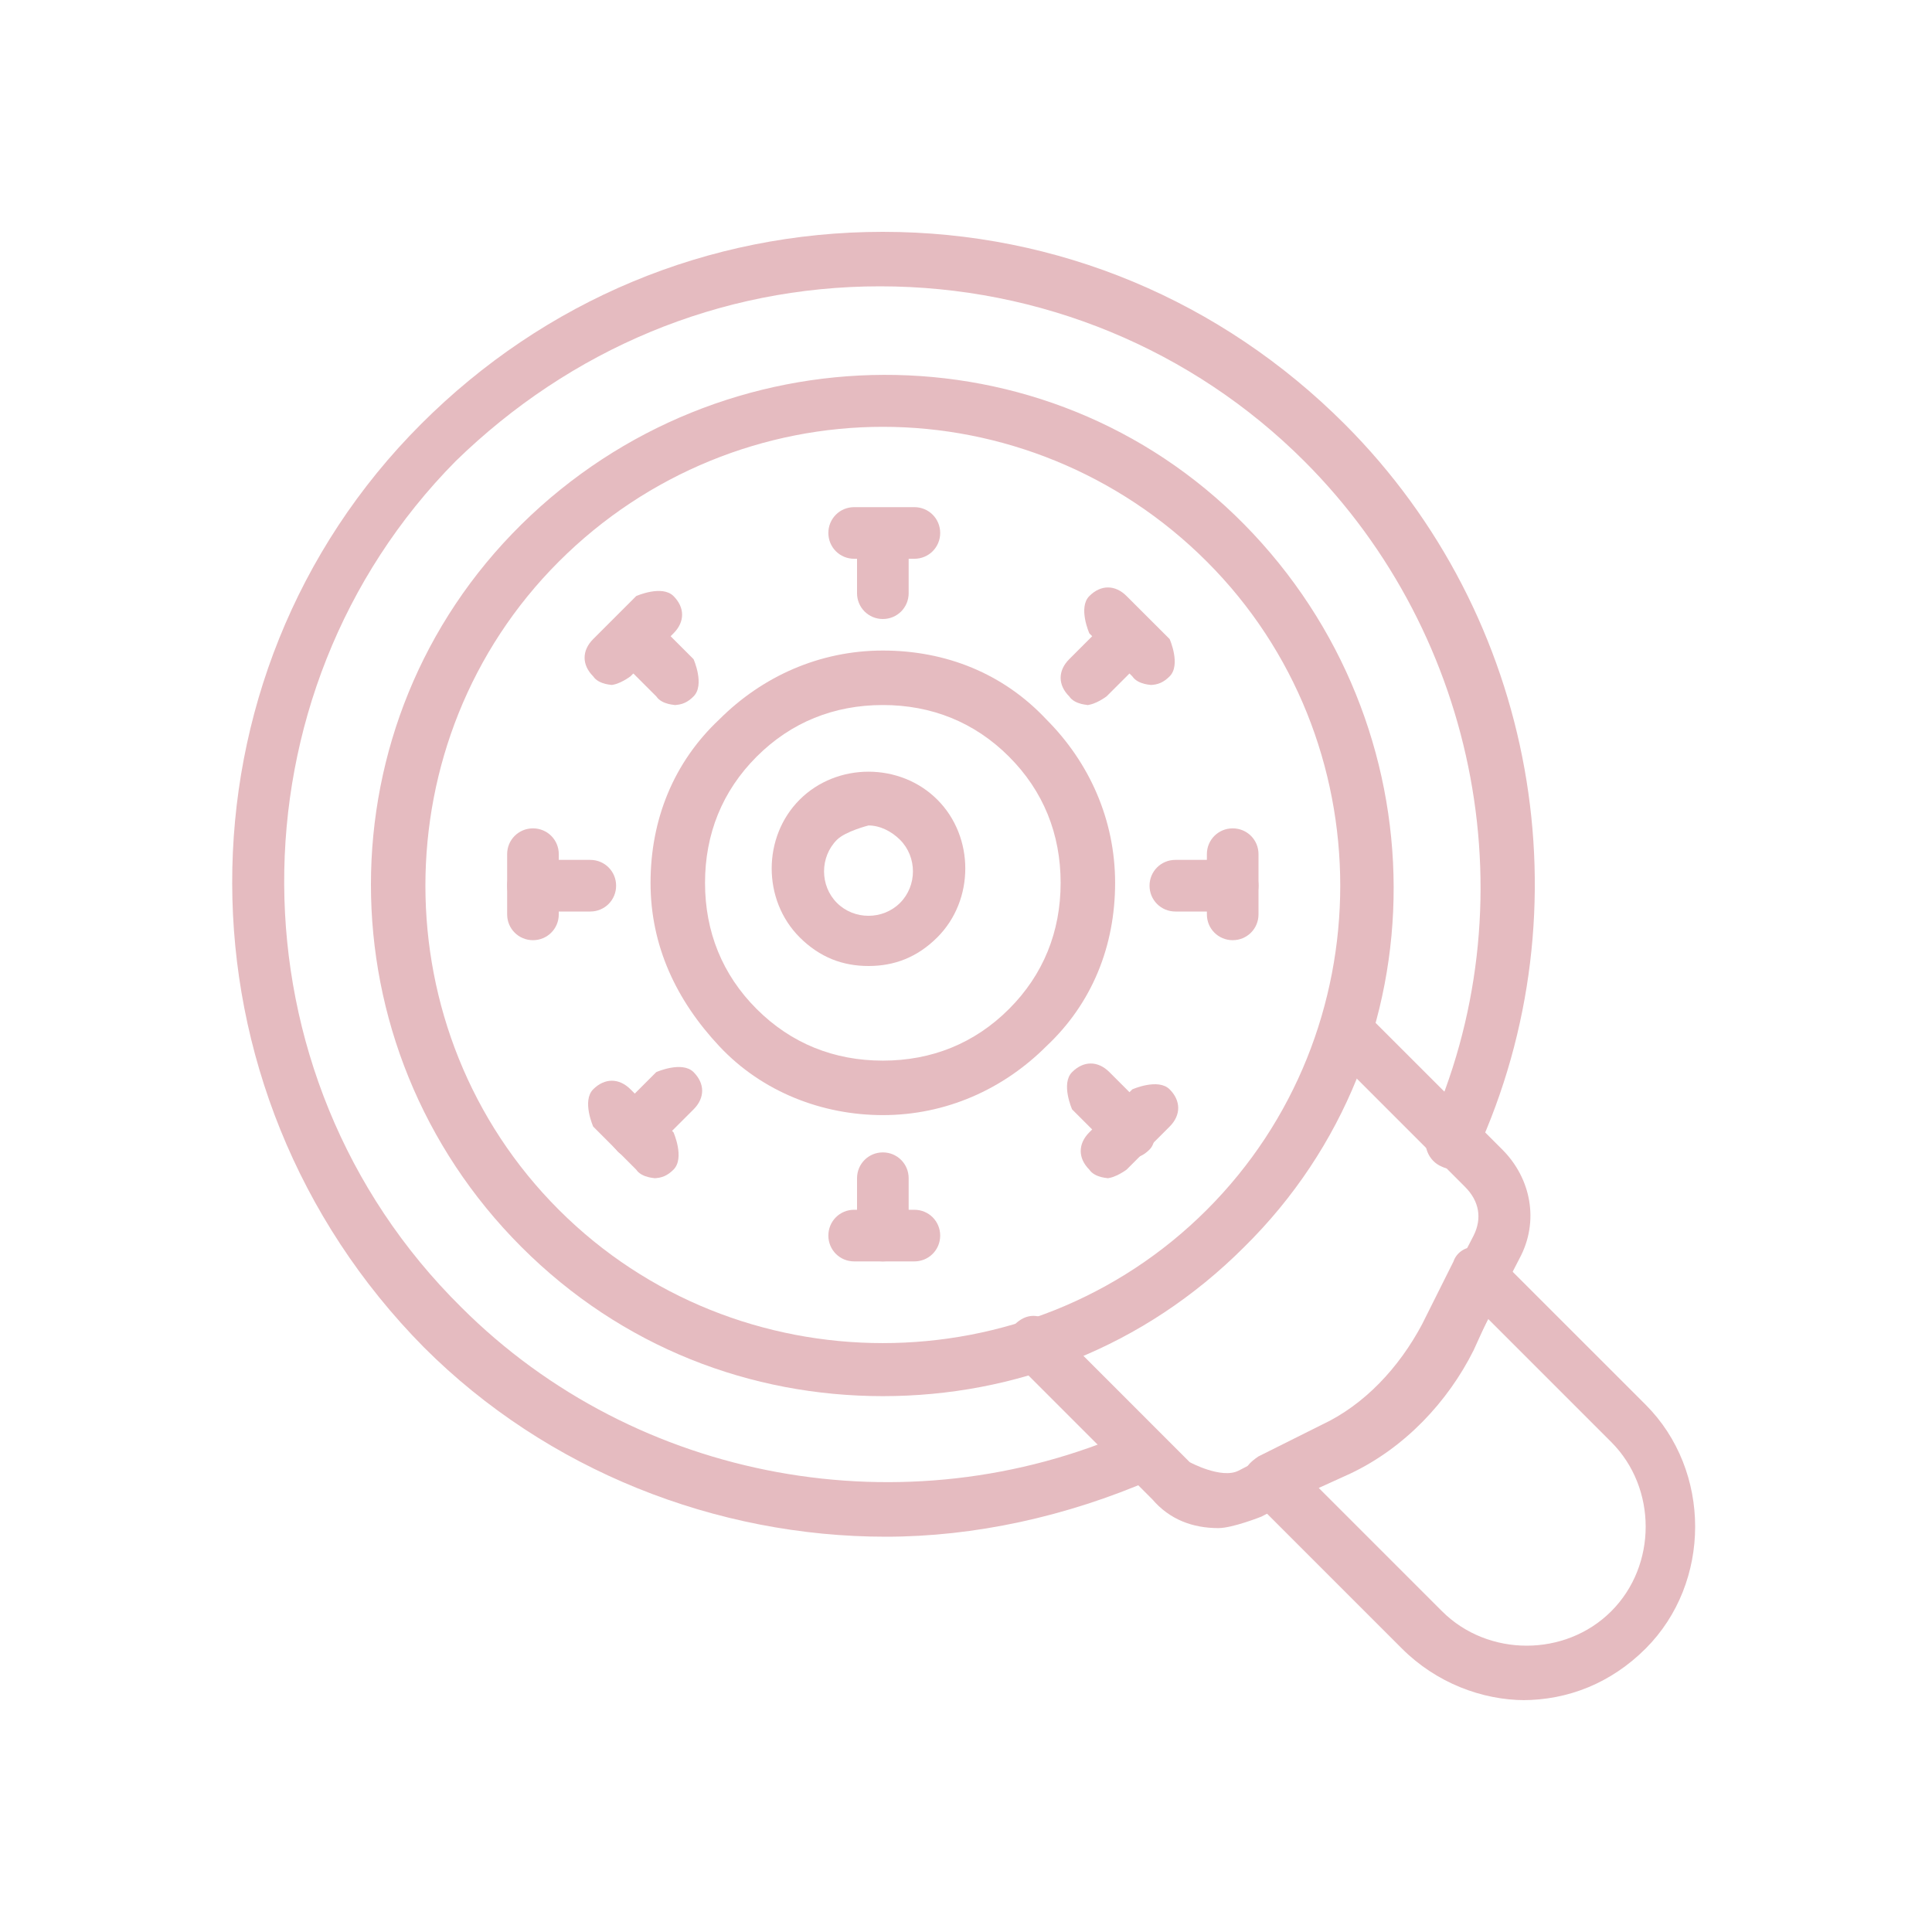 <svg width="50" height="50" viewBox="0 0 50 50" fill="none" xmlns="http://www.w3.org/2000/svg">
<g clip-path="url(#clip0_3_641)">
<path d="M22.922 39.77C18.543 39.77 14.164 38.062 10.973 34.871C4.367 28.191 4.367 17.504 10.899 10.973C14.09 7.781 18.32 6 22.848 6C27.375 6 31.605 7.781 34.797 10.973C39.77 15.945 41.105 23.516 38.211 29.824C38.062 30.195 37.617 30.344 37.32 30.195C36.949 30.047 36.801 29.602 36.949 29.305C39.621 23.441 38.285 16.465 33.758 11.938C30.863 9.043 26.93 7.41 22.773 7.41C18.617 7.41 14.758 9.043 11.789 11.938C5.852 17.949 5.852 27.82 11.938 33.832C16.465 38.359 23.441 39.621 29.305 37.023C29.676 36.875 30.047 37.023 30.195 37.395C30.344 37.766 30.195 38.137 29.824 38.285C27.598 39.25 25.223 39.77 22.922 39.77Z" fill="#E5BBC0"/>
<path d="M22.848 36.132C19.434 36.132 16.094 34.871 13.496 32.273C8.301 27.078 8.301 18.691 13.496 13.57C18.691 8.449 27.078 8.375 32.199 13.57C37.32 18.765 37.395 27.152 32.199 32.273C29.602 34.871 26.262 36.132 22.848 36.132ZM22.848 11.046C19.805 11.046 16.762 12.234 14.461 14.535C9.859 19.136 9.859 26.707 14.461 31.308C19.062 35.91 26.633 35.91 31.234 31.308C35.836 26.707 35.836 19.136 31.234 14.535C28.934 12.234 25.891 11.046 22.848 11.046Z" fill="#E5BBC0"/>
<path d="M31.531 39.547C30.863 39.547 30.27 39.324 29.824 38.805L26.262 35.242C26.262 35.242 25.965 34.574 26.262 34.277C26.559 33.98 26.93 33.98 27.227 34.277L30.789 37.84C30.789 37.84 31.606 38.285 32.051 38.062L34.352 36.875C35.465 36.355 36.356 35.391 36.949 34.277L38.137 31.977C38.359 31.531 38.285 31.086 37.914 30.715L34.352 27.152C34.352 27.152 34.055 26.484 34.352 26.188C34.648 25.891 35.02 25.891 35.316 26.188L38.879 29.75C39.621 30.492 39.844 31.605 39.324 32.57L38.137 34.871C37.469 36.207 36.356 37.395 34.945 38.062L32.645 39.25C32.645 39.25 31.902 39.547 31.531 39.547Z" fill="#E5BBC0"/>
<path d="M39.473 44C38.359 44 37.172 43.555 36.281 42.664L32.422 38.805C32.422 38.805 32.199 38.434 32.199 38.211C32.199 37.988 32.348 37.84 32.57 37.691L34.203 36.875C35.316 36.355 36.207 35.391 36.801 34.277L37.617 32.645C37.691 32.422 37.914 32.273 38.137 32.273C38.359 32.273 38.582 32.273 38.73 32.496L42.59 36.355C44.297 38.062 44.297 40.957 42.59 42.664C41.699 43.555 40.586 44 39.398 44H39.473ZM34.129 38.508L37.32 41.699C38.508 42.887 40.512 42.887 41.699 41.699C42.887 40.512 42.887 38.508 41.699 37.32L38.508 34.129L38.137 34.945C37.469 36.281 36.355 37.469 34.945 38.137L34.129 38.508Z" fill="#E5BBC0"/>
<path d="M22.848 28.859C21.289 28.859 19.73 28.266 18.617 27.078C17.504 25.891 16.836 24.48 16.836 22.848C16.836 21.215 17.43 19.73 18.617 18.617C19.73 17.504 21.215 16.836 22.848 16.836C24.48 16.836 25.965 17.43 27.078 18.617C28.191 19.73 28.859 21.215 28.859 22.848C28.859 24.48 28.266 25.965 27.078 27.078C25.965 28.191 24.48 28.859 22.848 28.859ZM22.848 18.246C21.586 18.246 20.473 18.691 19.582 19.582C18.691 20.473 18.246 21.586 18.246 22.848C18.246 24.109 18.691 25.223 19.582 26.113C20.473 27.004 21.586 27.449 22.848 27.449C24.109 27.449 25.223 27.004 26.113 26.113C27.004 25.223 27.449 24.109 27.449 22.848C27.449 21.586 27.004 20.473 26.113 19.582C25.223 18.691 24.109 18.246 22.848 18.246Z" fill="#E5BBC0"/>
<path d="M22.477 25C21.809 25 21.215 24.777 20.695 24.258C19.73 23.293 19.73 21.66 20.695 20.695C21.66 19.73 23.293 19.73 24.258 20.695C25.223 21.66 25.223 23.293 24.258 24.258C23.738 24.777 23.145 25 22.477 25ZM22.477 21.363C22.477 21.363 21.883 21.512 21.66 21.734C21.215 22.18 21.215 22.922 21.66 23.367C22.105 23.812 22.848 23.812 23.293 23.367C23.738 22.922 23.738 22.18 23.293 21.734C23.07 21.512 22.773 21.363 22.477 21.363Z" fill="#E5BBC0"/>
<path d="M17.504 18.246C17.504 18.246 17.133 18.246 16.985 18.023L15.945 16.984C15.945 16.984 15.649 16.316 15.945 16.02C16.242 15.723 16.613 15.723 16.91 16.02L17.949 17.059C17.949 17.059 18.246 17.727 17.949 18.023C17.801 18.172 17.652 18.246 17.43 18.246H17.504Z" fill="#E5BBC0"/>
<path d="M15.871 17.727C15.871 17.727 15.5 17.727 15.352 17.504C15.055 17.207 15.055 16.836 15.352 16.539L16.465 15.426C16.465 15.426 17.133 15.129 17.43 15.426C17.727 15.723 17.727 16.094 17.43 16.391L16.316 17.504C16.316 17.504 16.02 17.727 15.797 17.727H15.871Z" fill="#E5BBC0"/>
<path d="M22.848 16.02C22.477 16.02 22.18 15.723 22.18 15.352V13.867C22.18 13.496 22.477 13.199 22.848 13.199C23.219 13.199 23.516 13.496 23.516 13.867V15.352C23.516 15.723 23.219 16.02 22.848 16.02Z" fill="#E5BBC0"/>
<path d="M23.664 14.461H22.105C21.734 14.461 21.438 14.164 21.438 13.793C21.438 13.422 21.734 13.125 22.105 13.125H23.664C24.035 13.125 24.332 13.422 24.332 13.793C24.332 14.164 24.035 14.461 23.664 14.461Z" fill="#E5BBC0"/>
<path d="M28.191 18.246C28.191 18.246 27.82 18.246 27.672 18.023C27.375 17.727 27.375 17.356 27.672 17.059L28.711 16.02C28.711 16.02 29.379 15.723 29.676 16.02C29.973 16.317 29.973 16.688 29.676 16.985L28.637 18.023C28.637 18.023 28.34 18.246 28.117 18.246H28.191Z" fill="#E5BBC0"/>
<path d="M29.824 17.727C29.824 17.727 29.453 17.727 29.305 17.504L28.192 16.391C28.192 16.391 27.895 15.723 28.192 15.426C28.488 15.129 28.86 15.129 29.156 15.426L30.27 16.539C30.27 16.539 30.567 17.207 30.27 17.504C30.121 17.652 29.973 17.727 29.75 17.727H29.824Z" fill="#E5BBC0"/>
<path d="M31.902 23.59H30.418C30.047 23.59 29.75 23.293 29.75 22.922C29.75 22.551 30.047 22.254 30.418 22.254H31.902C32.273 22.254 32.57 22.551 32.57 22.922C32.57 23.293 32.273 23.59 31.902 23.59Z" fill="#E5BBC0"/>
<path d="M31.902 24.332C31.531 24.332 31.234 24.035 31.234 23.664V22.105C31.234 21.734 31.531 21.438 31.902 21.438C32.273 21.438 32.57 21.734 32.57 22.105V23.664C32.57 24.035 32.273 24.332 31.902 24.332Z" fill="#E5BBC0"/>
<path d="M29.305 29.973C29.305 29.973 28.934 29.973 28.785 29.75L27.746 28.711C27.746 28.711 27.449 28.043 27.746 27.746C28.043 27.449 28.414 27.449 28.711 27.746L29.75 28.785C29.75 28.785 30.047 29.453 29.75 29.75C29.602 29.898 29.453 29.973 29.231 29.973H29.305Z" fill="#E5BBC0"/>
<path d="M28.711 30.492C28.711 30.492 28.34 30.492 28.191 30.27C27.895 29.973 27.895 29.602 28.191 29.305L29.305 28.192C29.305 28.192 29.973 27.895 30.27 28.192C30.566 28.488 30.566 28.86 30.27 29.156L29.156 30.27C29.156 30.27 28.859 30.492 28.637 30.492H28.711Z" fill="#E5BBC0"/>
<path d="M22.848 32.645C22.477 32.645 22.18 32.348 22.18 31.977V30.492C22.18 30.121 22.477 29.824 22.848 29.824C23.219 29.824 23.516 30.121 23.516 30.492V31.977C23.516 32.348 23.219 32.645 22.848 32.645Z" fill="#E5BBC0"/>
<path d="M23.664 32.645H22.105C21.734 32.645 21.438 32.348 21.438 31.977C21.438 31.605 21.734 31.309 22.105 31.309H23.664C24.035 31.309 24.332 31.605 24.332 31.977C24.332 32.348 24.035 32.645 23.664 32.645Z" fill="#E5BBC0"/>
<path d="M16.465 29.973C16.465 29.973 16.094 29.973 15.945 29.75C15.648 29.453 15.648 29.082 15.945 28.785L16.984 27.746C16.984 27.746 17.652 27.449 17.949 27.746C18.246 28.043 18.246 28.414 17.949 28.711L16.91 29.75C16.91 29.75 16.613 29.973 16.391 29.973H16.465Z" fill="#E5BBC0"/>
<path d="M16.985 30.492C16.985 30.492 16.613 30.492 16.465 30.27L15.352 29.156C15.352 29.156 15.055 28.488 15.352 28.191C15.649 27.895 16.02 27.895 16.317 28.191L17.43 29.305C17.43 29.305 17.727 29.973 17.43 30.27C17.281 30.418 17.133 30.492 16.91 30.492H16.985Z" fill="#E5BBC0"/>
<path d="M15.277 23.59H13.793C13.422 23.59 13.125 23.293 13.125 22.922C13.125 22.551 13.422 22.254 13.793 22.254H15.277C15.648 22.254 15.945 22.551 15.945 22.922C15.945 23.293 15.648 23.59 15.277 23.59Z" fill="#E5BBC0"/>
<path d="M13.793 24.332C13.422 24.332 13.125 24.035 13.125 23.664V22.105C13.125 21.734 13.422 21.438 13.793 21.438C14.164 21.438 14.461 21.734 14.461 22.105V23.664C14.461 24.035 14.164 24.332 13.793 24.332Z" fill="#E5BBC0"/>
</g>
<defs>
<clipPath id="clip0_3_641">
<rect width="38" height="38" fill="white" transform="translate(6 6)"/>
</clipPath>
</defs>
</svg>
